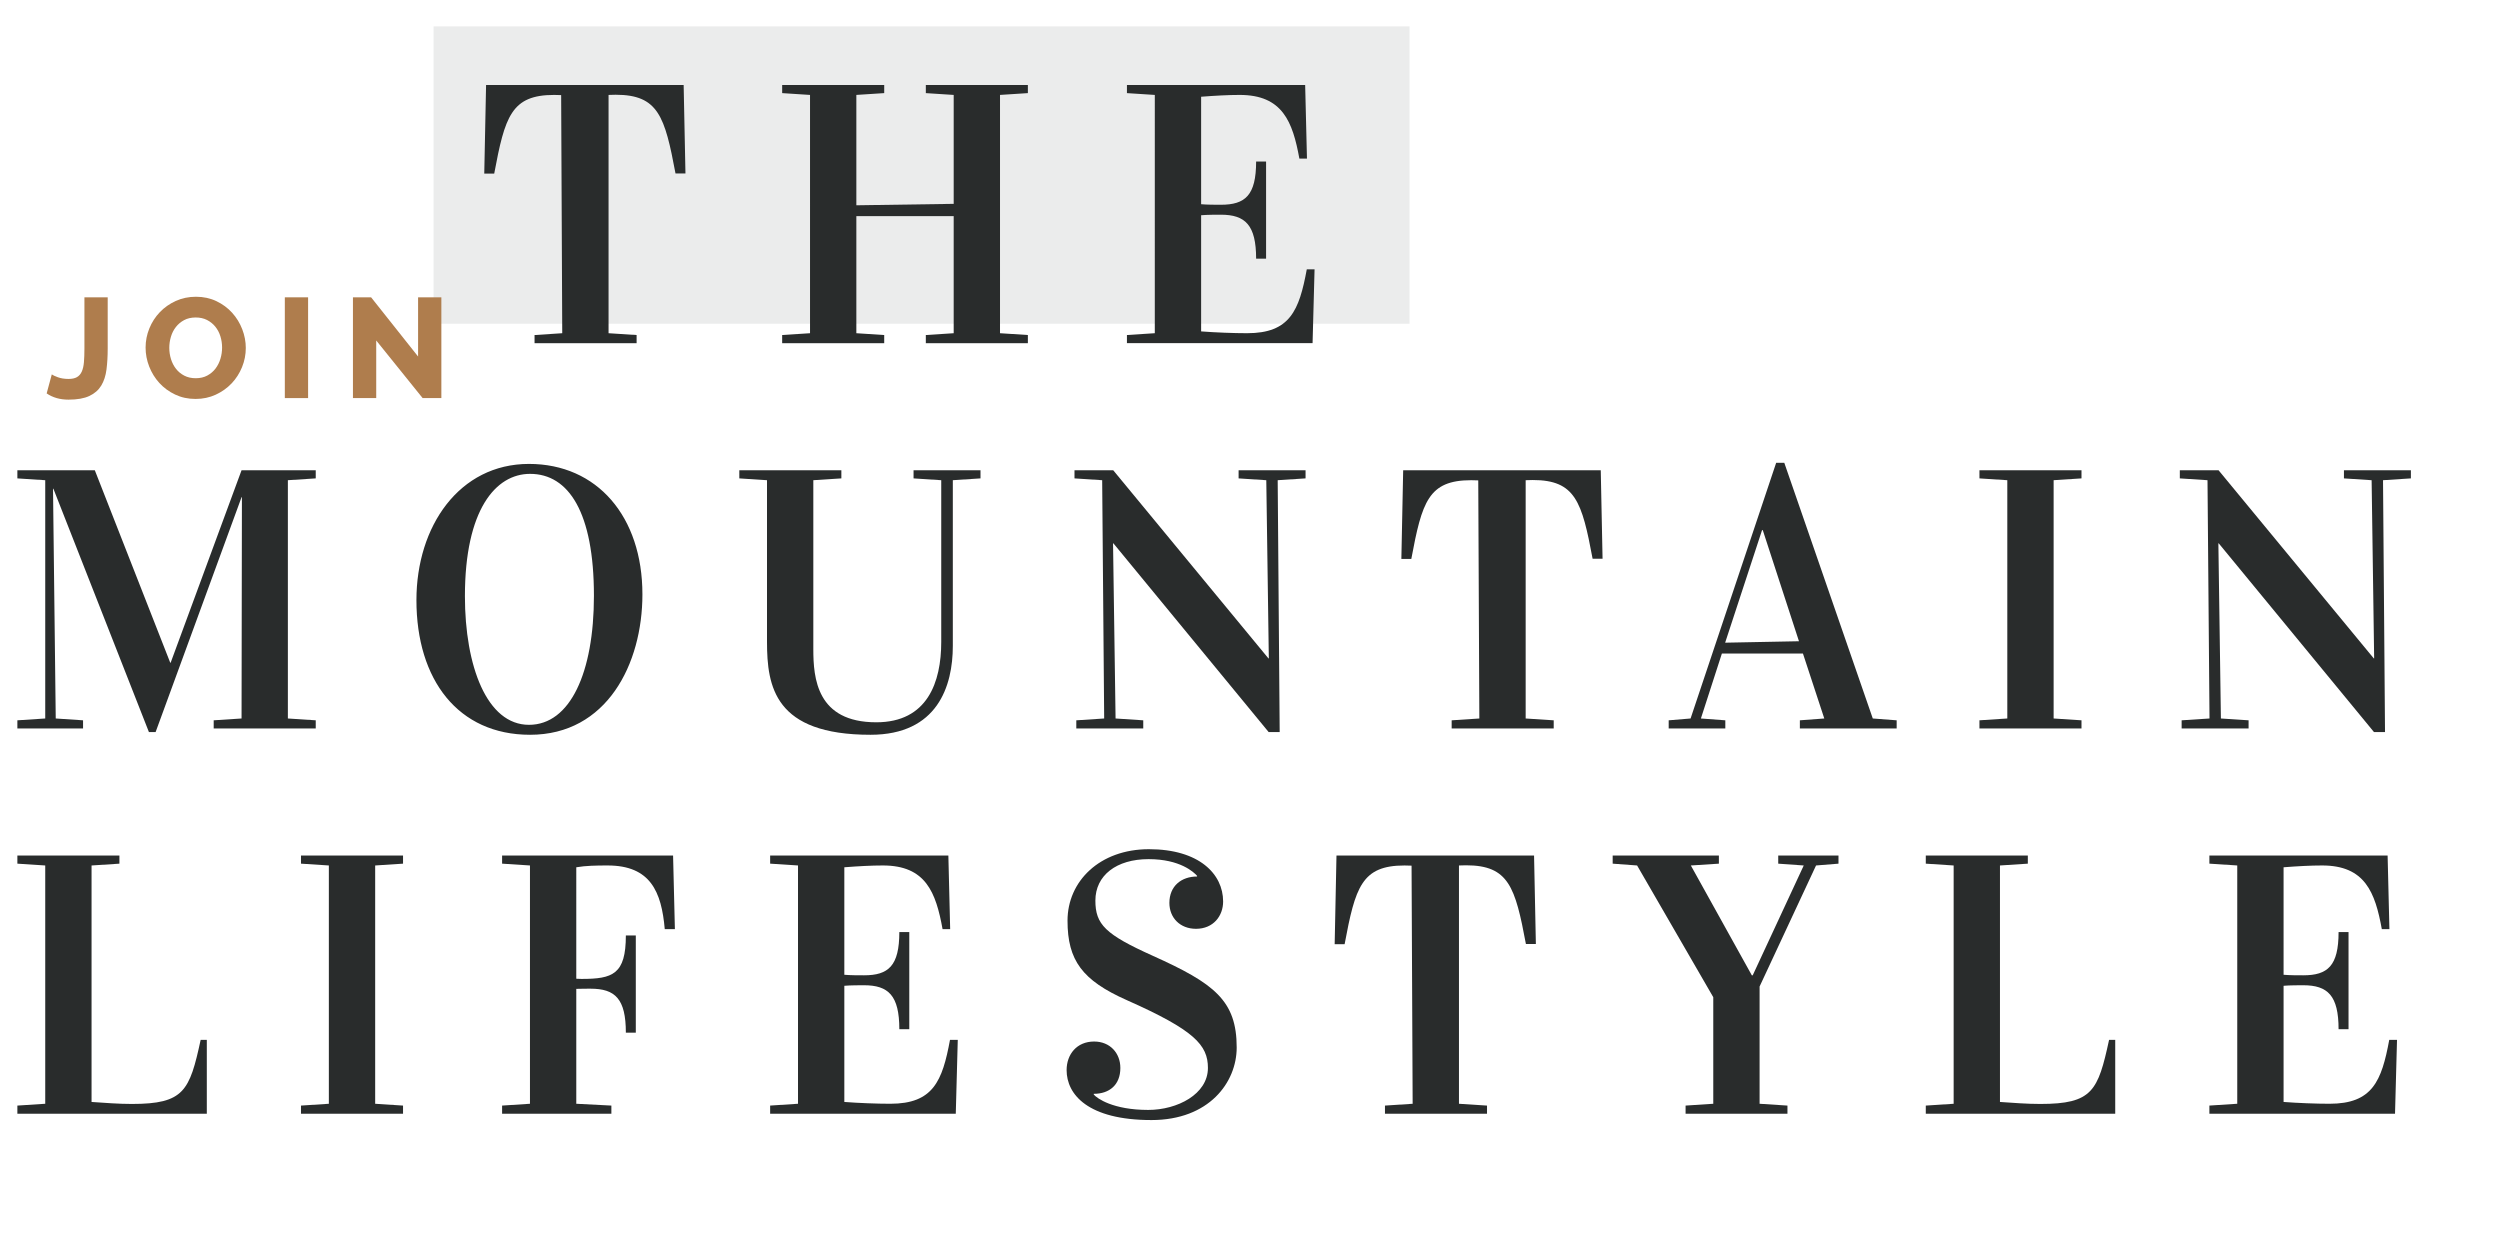 <?xml version="1.0" encoding="utf-8"?>
<!-- Generator: Adobe Illustrator 16.0.0, SVG Export Plug-In . SVG Version: 6.00 Build 0)  -->
<!DOCTYPE svg PUBLIC "-//W3C//DTD SVG 1.1//EN" "http://www.w3.org/Graphics/SVG/1.1/DTD/svg11.dtd">
<svg version="1.1" id="Layer_1" xmlns="http://www.w3.org/2000/svg" xmlns:xlink="http://www.w3.org/1999/xlink" x="0px" y="0px"
	 width="584px" height="290px" viewBox="-7 -15 584 290" enable-background="new -7 -15 584 290" xml:space="preserve">
<g>
	<rect x="94.28" y="-8.836" fill="#EBECEC" width="227.986" height="69.463"/>
	<g enable-background="new    ">
		<path fill="#292C2C" d="M153.123,25.519h-2.325c-2.493-13.314-4.016-18.386-13.99-18.386c-0.423,0-0.888,0.042-1.648,0.042V62.84
			l6.552,0.423v1.902h-23.839v-1.902l6.467-0.423l-0.254-55.623c-0.761,0-1.226-0.042-1.648-0.042
			c-10.017,0-11.496,5.072-13.99,18.386h-2.324l0.423-20.711H152.7L153.123,25.519z"/>
		<path fill="#292C2C" d="M233.111,6.752l-6.509,0.422V62.84l6.509,0.423v1.902h-23.838v-1.902l6.509-0.423V35.494h-22.739V62.84
			l6.509,0.423v1.902h-23.838v-1.902l6.509-0.423V7.175l-6.509-0.422V4.85h23.838v1.902l-6.509,0.422v25.783l22.739-0.338V7.175
			l-6.509-0.422V4.85h23.838V6.752z"/>
		<path fill="#292C2C" d="M273.583,32.704c1.268,0.127,3.466,0.127,4.606,0.127c5.706,0,8.242-2.198,8.242-10.102h2.325v22.697
			h-2.325c0-7.861-2.536-10.271-8.242-10.271c-0.718,0-3.254,0-4.606,0.126v27.135c3.255,0.254,7.607,0.423,10.735,0.423
			c10.018,0,12.173-5.283,13.948-14.92h1.817l-0.465,17.245h-43.365v-1.902l6.509-0.423V7.175l-6.509-0.422V4.85h41.633
			l0.422,17.203h-1.774c-1.564-8.622-3.932-14.878-13.948-14.878c-2.621,0-5.748,0.169-9.003,0.423V32.704z"/>
	</g>
	<g enable-background="new    ">
		<path fill="#292C2C" d="M66.756,96.752l-6.509,0.422v55.665l6.509,0.424v1.901H42.918v-1.901l6.509-0.424l0.085-51.692h-0.085
			L29.35,156.011h-1.563L5.469,99.162H5.385l0.634,53.678l6.382,0.424v1.901H-2.942v-1.901l6.509-0.424V97.175l-6.509-0.422V94.85
			h18.09l17.625,44.972h0.085L49.427,94.85h17.329V96.752z"/>
		<path fill="#292C2C" d="M116.568,93.371c15.935,0,26.501,12.299,26.501,30.474c0,16.273-8.326,32.799-26.247,32.799
			c-16.78,0-26.544-12.807-26.544-31.447C90.278,107.911,100.296,93.371,116.568,93.371z M116.568,154.319
			c9.637,0,15.174-12.215,15.174-30.136c0-19.443-5.875-28.488-14.92-28.488c-8.031,0-15.217,8.369-15.217,28.572
			C101.605,140.583,106.72,154.319,116.568,154.319z"/>
		<path fill="#292C2C" d="M172.171,97.175l-6.467-0.422V94.85h23.838v1.902l-6.551,0.422v39.478c0,6.763,0.803,17.076,14.709,17.076
			c11.961,0,15.174-9.384,15.174-18.768V97.175l-6.467-0.422V94.85h15.639v1.902l-6.467,0.422v38.717
			c0,9.341-3.551,20.753-19.231,20.753c-22.401,0-24.177-11.243-24.177-21.725V97.175z"/>
		<path fill="#292C2C" d="M253.597,152.84l6.467,0.424v1.901h-15.639v-1.901l6.51-0.424l-0.466-55.665l-6.467-0.422V94.85h9.046
			l36.265,43.958h0.084l-0.591-41.633l-6.468-0.422V94.85h15.64v1.902l-6.51,0.422l0.465,58.836h-2.578l-36.265-44.084h-0.085
			L253.597,152.84z"/>
		<path fill="#292C2C" d="M367.359,115.519h-2.325c-2.493-13.314-4.016-18.386-13.99-18.386c-0.423,0-0.888,0.042-1.648,0.042
			v55.665l6.552,0.424v1.901h-23.839v-1.901l6.467-0.424l-0.254-55.623c-0.761,0-1.226-0.042-1.648-0.042
			c-10.017,0-11.496,5.072-13.99,18.386h-2.324l0.423-20.711h46.155L367.359,115.519z"/>
		<path fill="#292C2C" d="M414.168,137.666h-18.936l-4.903,15.174l5.706,0.424v1.901h-13.229v-1.901l5.114-0.424l19.992-59.723
			h1.902l20.669,59.723l5.579,0.424v1.901h-22.613v-1.901l5.706-0.424L414.168,137.666z M395.993,135.131l17.245-0.338
			l-8.453-25.952h-0.17L395.993,135.131z"/>
		<path fill="#292C2C" d="M479.237,96.752l-6.509,0.422v55.665l6.509,0.424v1.901h-23.838v-1.901l6.509-0.424V97.175l-6.509-0.422
			V94.85h23.838V96.752z"/>
		<path fill="#292C2C" d="M511.803,152.84l6.467,0.424v1.901h-15.639v-1.901l6.51-0.424l-0.466-55.665l-6.467-0.422V94.85h9.046
			l36.265,43.958h0.084l-0.591-41.633l-6.467-0.422V94.85h15.639v1.902l-6.51,0.422l0.465,58.836h-2.578l-36.265-44.084h-0.085
			L511.803,152.84z"/>
	</g>
	<g enable-background="new    ">
		<path fill="#292C2C" d="M20.896,184.85v1.902l-6.509,0.423v55.243c3.127,0.211,6.255,0.465,9.425,0.465
			c12.173,0,13.483-3.043,16.061-14.963h1.438v17.245H-2.942v-1.901l6.509-0.424v-55.665l-6.509-0.423v-1.902H20.896z"/>
		<path fill="#292C2C" d="M87.149,186.752l-6.509,0.423v55.665l6.509,0.424v1.901H63.312v-1.901l6.509-0.424v-55.665l-6.509-0.423
			v-1.902h23.838V186.752z"/>
		<path fill="#292C2C" d="M127.618,213.634c0.423,0,0.845,0.042,1.226,0.042c7.27,0,10.355-1.057,10.355-10.144h2.324v22.697h-2.324
			c0-7.903-2.494-10.271-8.242-10.271c-0.507,0-1.986,0-3.339,0.042v26.839l8.199,0.424v1.901h-25.528v-1.901l6.509-0.424v-55.665
			l-6.509-0.423v-1.902h39.941l0.423,17.203h-2.367c-0.761-8.749-3.339-14.878-13.356-14.878c-2.62,0-5.114,0.042-7.312,0.423
			V213.634z"/>
		<path fill="#292C2C" d="M190.236,212.704c1.268,0.127,3.466,0.127,4.607,0.127c5.705,0,8.241-2.198,8.241-10.103h2.325v22.697
			h-2.325c0-7.861-2.536-10.27-8.241-10.27c-0.719,0-3.255,0-4.607,0.126v27.136c3.254,0.254,7.607,0.422,10.735,0.422
			c10.018,0,12.173-5.283,13.948-14.92h1.817l-0.465,17.245h-43.365v-1.901l6.509-0.424v-55.665l-6.509-0.423v-1.902h41.633
			l0.422,17.203h-1.774c-1.564-8.622-3.932-14.878-13.948-14.878c-2.621,0-5.749,0.169-9.003,0.423V212.704z"/>
		<path fill="#292C2C" d="M248.881,195.375c0,5.579,2.324,7.904,13.398,12.891c14.371,6.467,19.611,10.44,19.611,21.43
			c0,8.158-6.467,16.949-19.907,16.949c-14.878,0-19.823-6.002-19.823-11.666c0-3.677,2.367-6.678,6.425-6.678
			c3.72,0,6.129,2.705,6.129,6.171c0,3.974-2.579,6.044-6.214,6.044v0.169c0.761,0.888,4.48,3.593,12.723,3.593
			c6.805,0,13.948-3.678,13.948-9.806c0-5.368-3.17-8.834-18.978-15.851c-10.355-4.607-13.821-9.256-13.821-18.555
			c0-9.215,7.523-16.695,19.02-16.695c11.708,0,17.329,5.791,17.329,12.215c0,3.381-2.282,6.383-6.34,6.383
			c-3.72,0-6.213-2.578-6.213-6.045c0-3.973,2.832-6.17,6.467-6.17v-0.17c-0.761-0.846-3.974-3.889-11.327-3.889
			C253.783,185.695,248.881,189.5,248.881,195.375z"/>
		<path fill="#292C2C" d="M351.779,205.519h-2.325c-2.493-13.313-4.016-18.386-13.99-18.386c-0.423,0-0.888,0.042-1.648,0.042
			v55.665l6.552,0.424v1.901h-23.839v-1.901l6.467-0.424l-0.254-55.623c-0.761,0-1.226-0.042-1.648-0.042
			c-10.017,0-11.496,5.072-13.99,18.386h-2.324l0.423-20.711h46.155L351.779,205.519z"/>
		<path fill="#292C2C" d="M369.721,186.752v-1.902h24.811v1.902l-6.552,0.423l14.244,25.656h0.211l11.92-25.656l-5.96-0.423v-1.902
			h14.075v1.902l-5.241,0.423l-13.188,28.276v27.389l6.509,0.424v1.901h-23.796v-1.901l6.467-0.424v-24.895l-17.794-30.771
			L369.721,186.752z"/>
		<path fill="#292C2C" d="M466.701,184.85v1.902l-6.509,0.423v55.243c3.128,0.211,6.255,0.465,9.426,0.465
			c12.173,0,13.482-3.043,16.061-14.963h1.438v17.245h-44.253v-1.901l6.509-0.424v-55.665l-6.509-0.423v-1.902H466.701z"/>
		<path fill="#292C2C" d="M526.444,212.704c1.268,0.127,3.466,0.127,4.606,0.127c5.706,0,8.242-2.198,8.242-10.103h2.325v22.697
			h-2.325c0-7.861-2.536-10.27-8.242-10.27c-0.718,0-3.254,0-4.606,0.126v27.136c3.255,0.254,7.607,0.422,10.735,0.422
			c10.018,0,12.173-5.283,13.948-14.92h1.817l-0.465,17.245h-43.365v-1.901l6.509-0.424v-55.665l-6.509-0.423v-1.902h41.633
			l0.422,17.203h-1.774c-1.564-8.622-3.932-14.878-13.948-14.878c-2.621,0-5.748,0.169-9.003,0.423V212.704z"/>
	</g>
	<g enable-background="new    ">
		<path fill="#AF7D4D" d="M5.097,72.458c0.221,0.177,0.69,0.398,1.409,0.663c0.718,0.265,1.552,0.398,2.503,0.398
			c0.817,0,1.47-0.138,1.956-0.415c0.486-0.276,0.862-0.702,1.127-1.276c0.265-0.575,0.436-1.31,0.514-2.205
			c0.077-0.896,0.116-1.961,0.116-3.2V54.455h5.437v11.968c0,1.791-0.094,3.421-0.282,4.89c-0.188,1.47-0.597,2.725-1.227,3.763
			c-0.63,1.039-1.553,1.846-2.769,2.42c-1.216,0.574-2.84,0.861-4.874,0.861c-1.989,0-3.691-0.485-5.105-1.458L5.097,72.458z"/>
		<path fill="#AF7D4D" d="M38.681,78.193c-1.747,0-3.338-0.343-4.774-1.028c-1.437-0.685-2.664-1.585-3.68-2.702
			c-1.017-1.116-1.807-2.393-2.37-3.83c-0.564-1.436-0.846-2.917-0.846-4.442c0-1.547,0.293-3.039,0.879-4.476
			c0.585-1.437,1.403-2.702,2.453-3.796c1.05-1.094,2.293-1.967,3.73-2.619c1.437-0.651,3.005-0.978,4.708-0.978
			c1.746,0,3.338,0.343,4.773,1.028c1.438,0.686,2.664,1.591,3.682,2.719c1.016,1.127,1.801,2.409,2.354,3.846
			c0.553,1.437,0.828,2.896,0.828,4.376c0,1.547-0.293,3.039-0.879,4.476c-0.586,1.437-1.396,2.702-2.436,3.796
			c-1.039,1.094-2.277,1.973-3.713,2.636C41.952,77.861,40.382,78.193,38.681,78.193z M32.547,66.258
			c0,0.906,0.133,1.785,0.398,2.636c0.265,0.851,0.657,1.608,1.177,2.271c0.519,0.663,1.166,1.193,1.939,1.591
			c0.773,0.398,1.658,0.597,2.652,0.597c1.039,0,1.945-0.21,2.718-0.63c0.773-0.419,1.414-0.967,1.924-1.641
			c0.508-0.674,0.889-1.437,1.143-2.288c0.254-0.851,0.381-1.718,0.381-2.603c0-0.906-0.131-1.785-0.396-2.636
			c-0.266-0.851-0.664-1.602-1.193-2.254c-0.531-0.652-1.178-1.171-1.939-1.558c-0.764-0.387-1.643-0.581-2.636-0.581
			c-1.04,0-1.94,0.205-2.702,0.614c-0.763,0.409-1.404,0.945-1.923,1.608c-0.52,0.663-0.907,1.42-1.161,2.271
			C32.674,64.506,32.547,65.374,32.547,66.258z"/>
		<path fill="#AF7D4D" d="M59.535,77.994V54.455h5.437v23.539H59.535z"/>
		<path fill="#AF7D4D" d="M80.885,64.534v13.46h-5.437V54.455h4.243L90.665,68.28V54.455h5.438v23.539h-4.376L80.885,64.534z"/>
	</g>
</g>
</svg>
